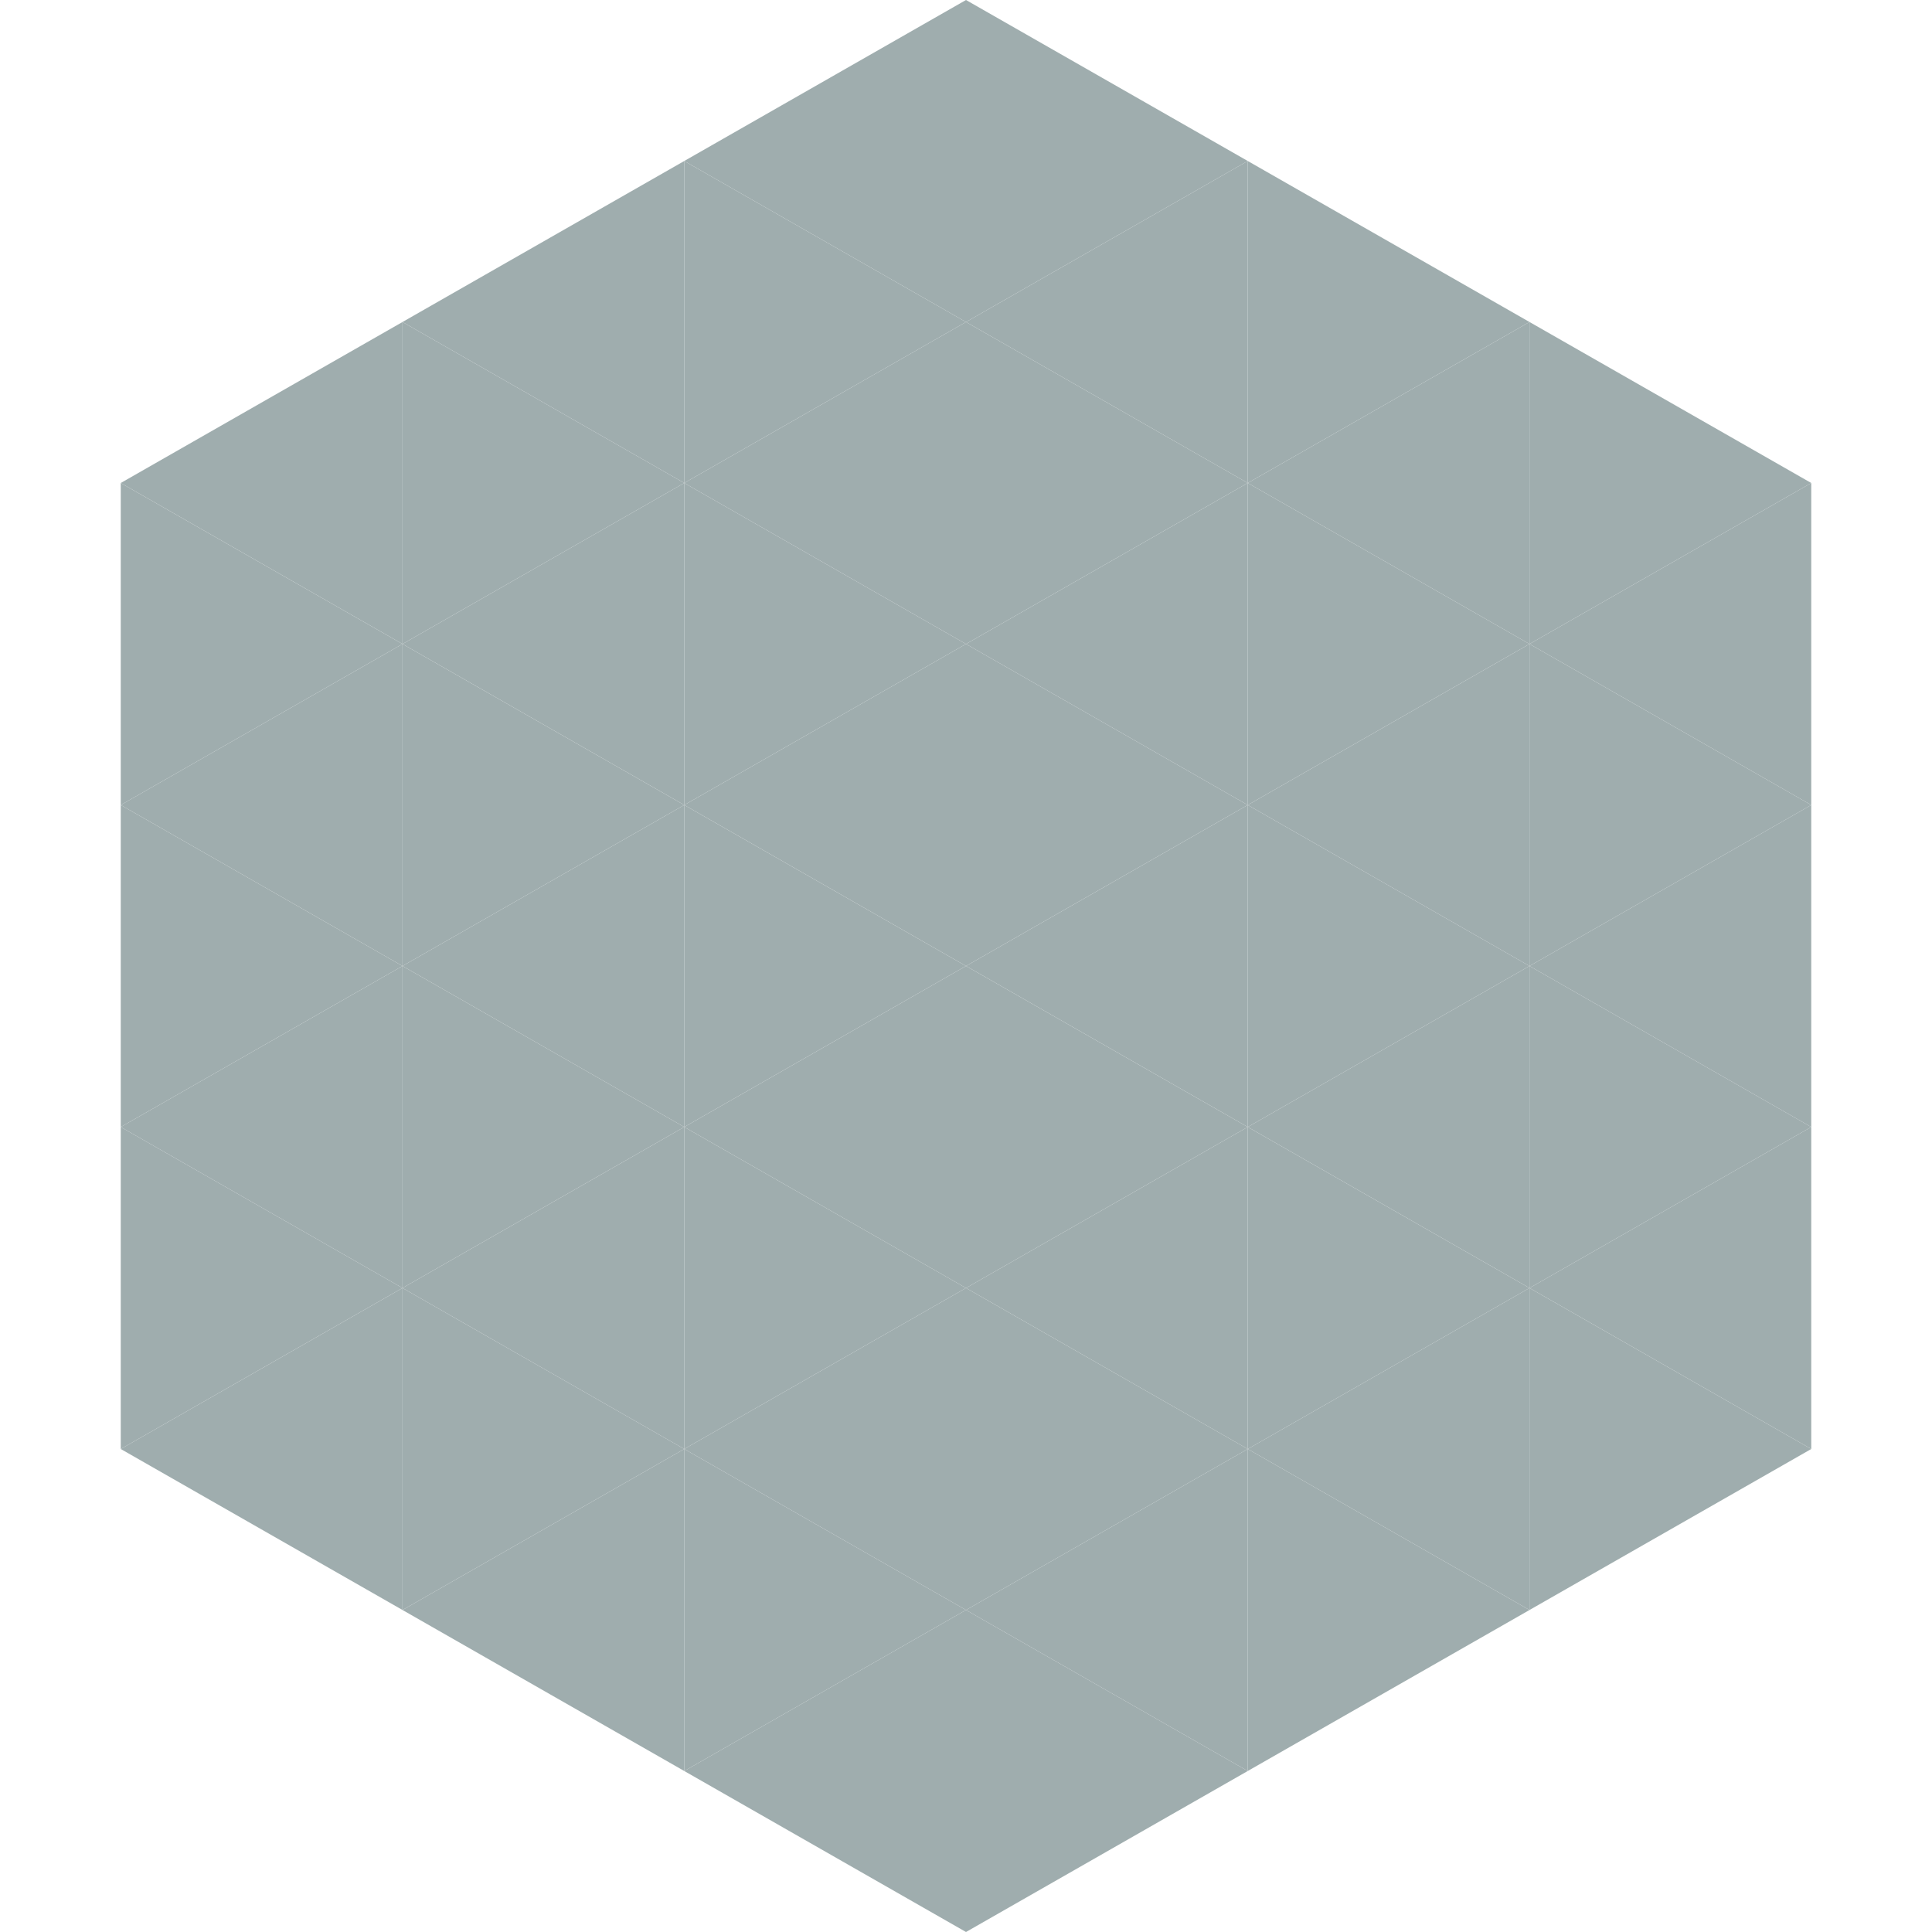 <?xml version="1.0"?>
<!-- Generated by SVGo -->
<svg width="240" height="240"
     xmlns="http://www.w3.org/2000/svg"
     xmlns:xlink="http://www.w3.org/1999/xlink">
<polygon points="50,40 15,60 50,80" style="fill:rgb(159,173,174)" />
<polygon points="190,40 225,60 190,80" style="fill:rgb(159,173,174)" />
<polygon points="15,60 50,80 15,100" style="fill:rgb(159,173,174)" />
<polygon points="225,60 190,80 225,100" style="fill:rgb(159,173,174)" />
<polygon points="50,80 15,100 50,120" style="fill:rgb(159,173,174)" />
<polygon points="190,80 225,100 190,120" style="fill:rgb(159,173,174)" />
<polygon points="15,100 50,120 15,140" style="fill:rgb(159,173,174)" />
<polygon points="225,100 190,120 225,140" style="fill:rgb(159,173,174)" />
<polygon points="50,120 15,140 50,160" style="fill:rgb(159,173,174)" />
<polygon points="190,120 225,140 190,160" style="fill:rgb(159,173,174)" />
<polygon points="15,140 50,160 15,180" style="fill:rgb(159,173,174)" />
<polygon points="225,140 190,160 225,180" style="fill:rgb(159,173,174)" />
<polygon points="50,160 15,180 50,200" style="fill:rgb(159,173,174)" />
<polygon points="190,160 225,180 190,200" style="fill:rgb(159,173,174)" />
<polygon points="15,180 50,200 15,220" style="fill:rgb(255,255,255); fill-opacity:0" />
<polygon points="225,180 190,200 225,220" style="fill:rgb(255,255,255); fill-opacity:0" />
<polygon points="50,0 85,20 50,40" style="fill:rgb(255,255,255); fill-opacity:0" />
<polygon points="190,0 155,20 190,40" style="fill:rgb(255,255,255); fill-opacity:0" />
<polygon points="85,20 50,40 85,60" style="fill:rgb(159,173,174)" />
<polygon points="155,20 190,40 155,60" style="fill:rgb(159,173,174)" />
<polygon points="50,40 85,60 50,80" style="fill:rgb(159,173,174)" />
<polygon points="190,40 155,60 190,80" style="fill:rgb(159,173,174)" />
<polygon points="85,60 50,80 85,100" style="fill:rgb(159,173,174)" />
<polygon points="155,60 190,80 155,100" style="fill:rgb(159,173,174)" />
<polygon points="50,80 85,100 50,120" style="fill:rgb(159,173,174)" />
<polygon points="190,80 155,100 190,120" style="fill:rgb(159,173,174)" />
<polygon points="85,100 50,120 85,140" style="fill:rgb(159,173,174)" />
<polygon points="155,100 190,120 155,140" style="fill:rgb(159,173,174)" />
<polygon points="50,120 85,140 50,160" style="fill:rgb(159,173,174)" />
<polygon points="190,120 155,140 190,160" style="fill:rgb(159,173,174)" />
<polygon points="85,140 50,160 85,180" style="fill:rgb(159,173,174)" />
<polygon points="155,140 190,160 155,180" style="fill:rgb(159,173,174)" />
<polygon points="50,160 85,180 50,200" style="fill:rgb(159,173,174)" />
<polygon points="190,160 155,180 190,200" style="fill:rgb(159,173,174)" />
<polygon points="85,180 50,200 85,220" style="fill:rgb(159,173,174)" />
<polygon points="155,180 190,200 155,220" style="fill:rgb(159,173,174)" />
<polygon points="120,0 85,20 120,40" style="fill:rgb(159,173,174)" />
<polygon points="120,0 155,20 120,40" style="fill:rgb(159,173,174)" />
<polygon points="85,20 120,40 85,60" style="fill:rgb(159,173,174)" />
<polygon points="155,20 120,40 155,60" style="fill:rgb(159,173,174)" />
<polygon points="120,40 85,60 120,80" style="fill:rgb(159,173,174)" />
<polygon points="120,40 155,60 120,80" style="fill:rgb(159,173,174)" />
<polygon points="85,60 120,80 85,100" style="fill:rgb(159,173,174)" />
<polygon points="155,60 120,80 155,100" style="fill:rgb(159,173,174)" />
<polygon points="120,80 85,100 120,120" style="fill:rgb(159,173,174)" />
<polygon points="120,80 155,100 120,120" style="fill:rgb(159,173,174)" />
<polygon points="85,100 120,120 85,140" style="fill:rgb(159,173,174)" />
<polygon points="155,100 120,120 155,140" style="fill:rgb(159,173,174)" />
<polygon points="120,120 85,140 120,160" style="fill:rgb(159,173,174)" />
<polygon points="120,120 155,140 120,160" style="fill:rgb(159,173,174)" />
<polygon points="85,140 120,160 85,180" style="fill:rgb(159,173,174)" />
<polygon points="155,140 120,160 155,180" style="fill:rgb(159,173,174)" />
<polygon points="120,160 85,180 120,200" style="fill:rgb(159,173,174)" />
<polygon points="120,160 155,180 120,200" style="fill:rgb(159,173,174)" />
<polygon points="85,180 120,200 85,220" style="fill:rgb(159,173,174)" />
<polygon points="155,180 120,200 155,220" style="fill:rgb(159,173,174)" />
<polygon points="120,200 85,220 120,240" style="fill:rgb(159,173,174)" />
<polygon points="120,200 155,220 120,240" style="fill:rgb(159,173,174)" />
<polygon points="85,220 120,240 85,260" style="fill:rgb(255,255,255); fill-opacity:0" />
<polygon points="155,220 120,240 155,260" style="fill:rgb(255,255,255); fill-opacity:0" />
</svg>
